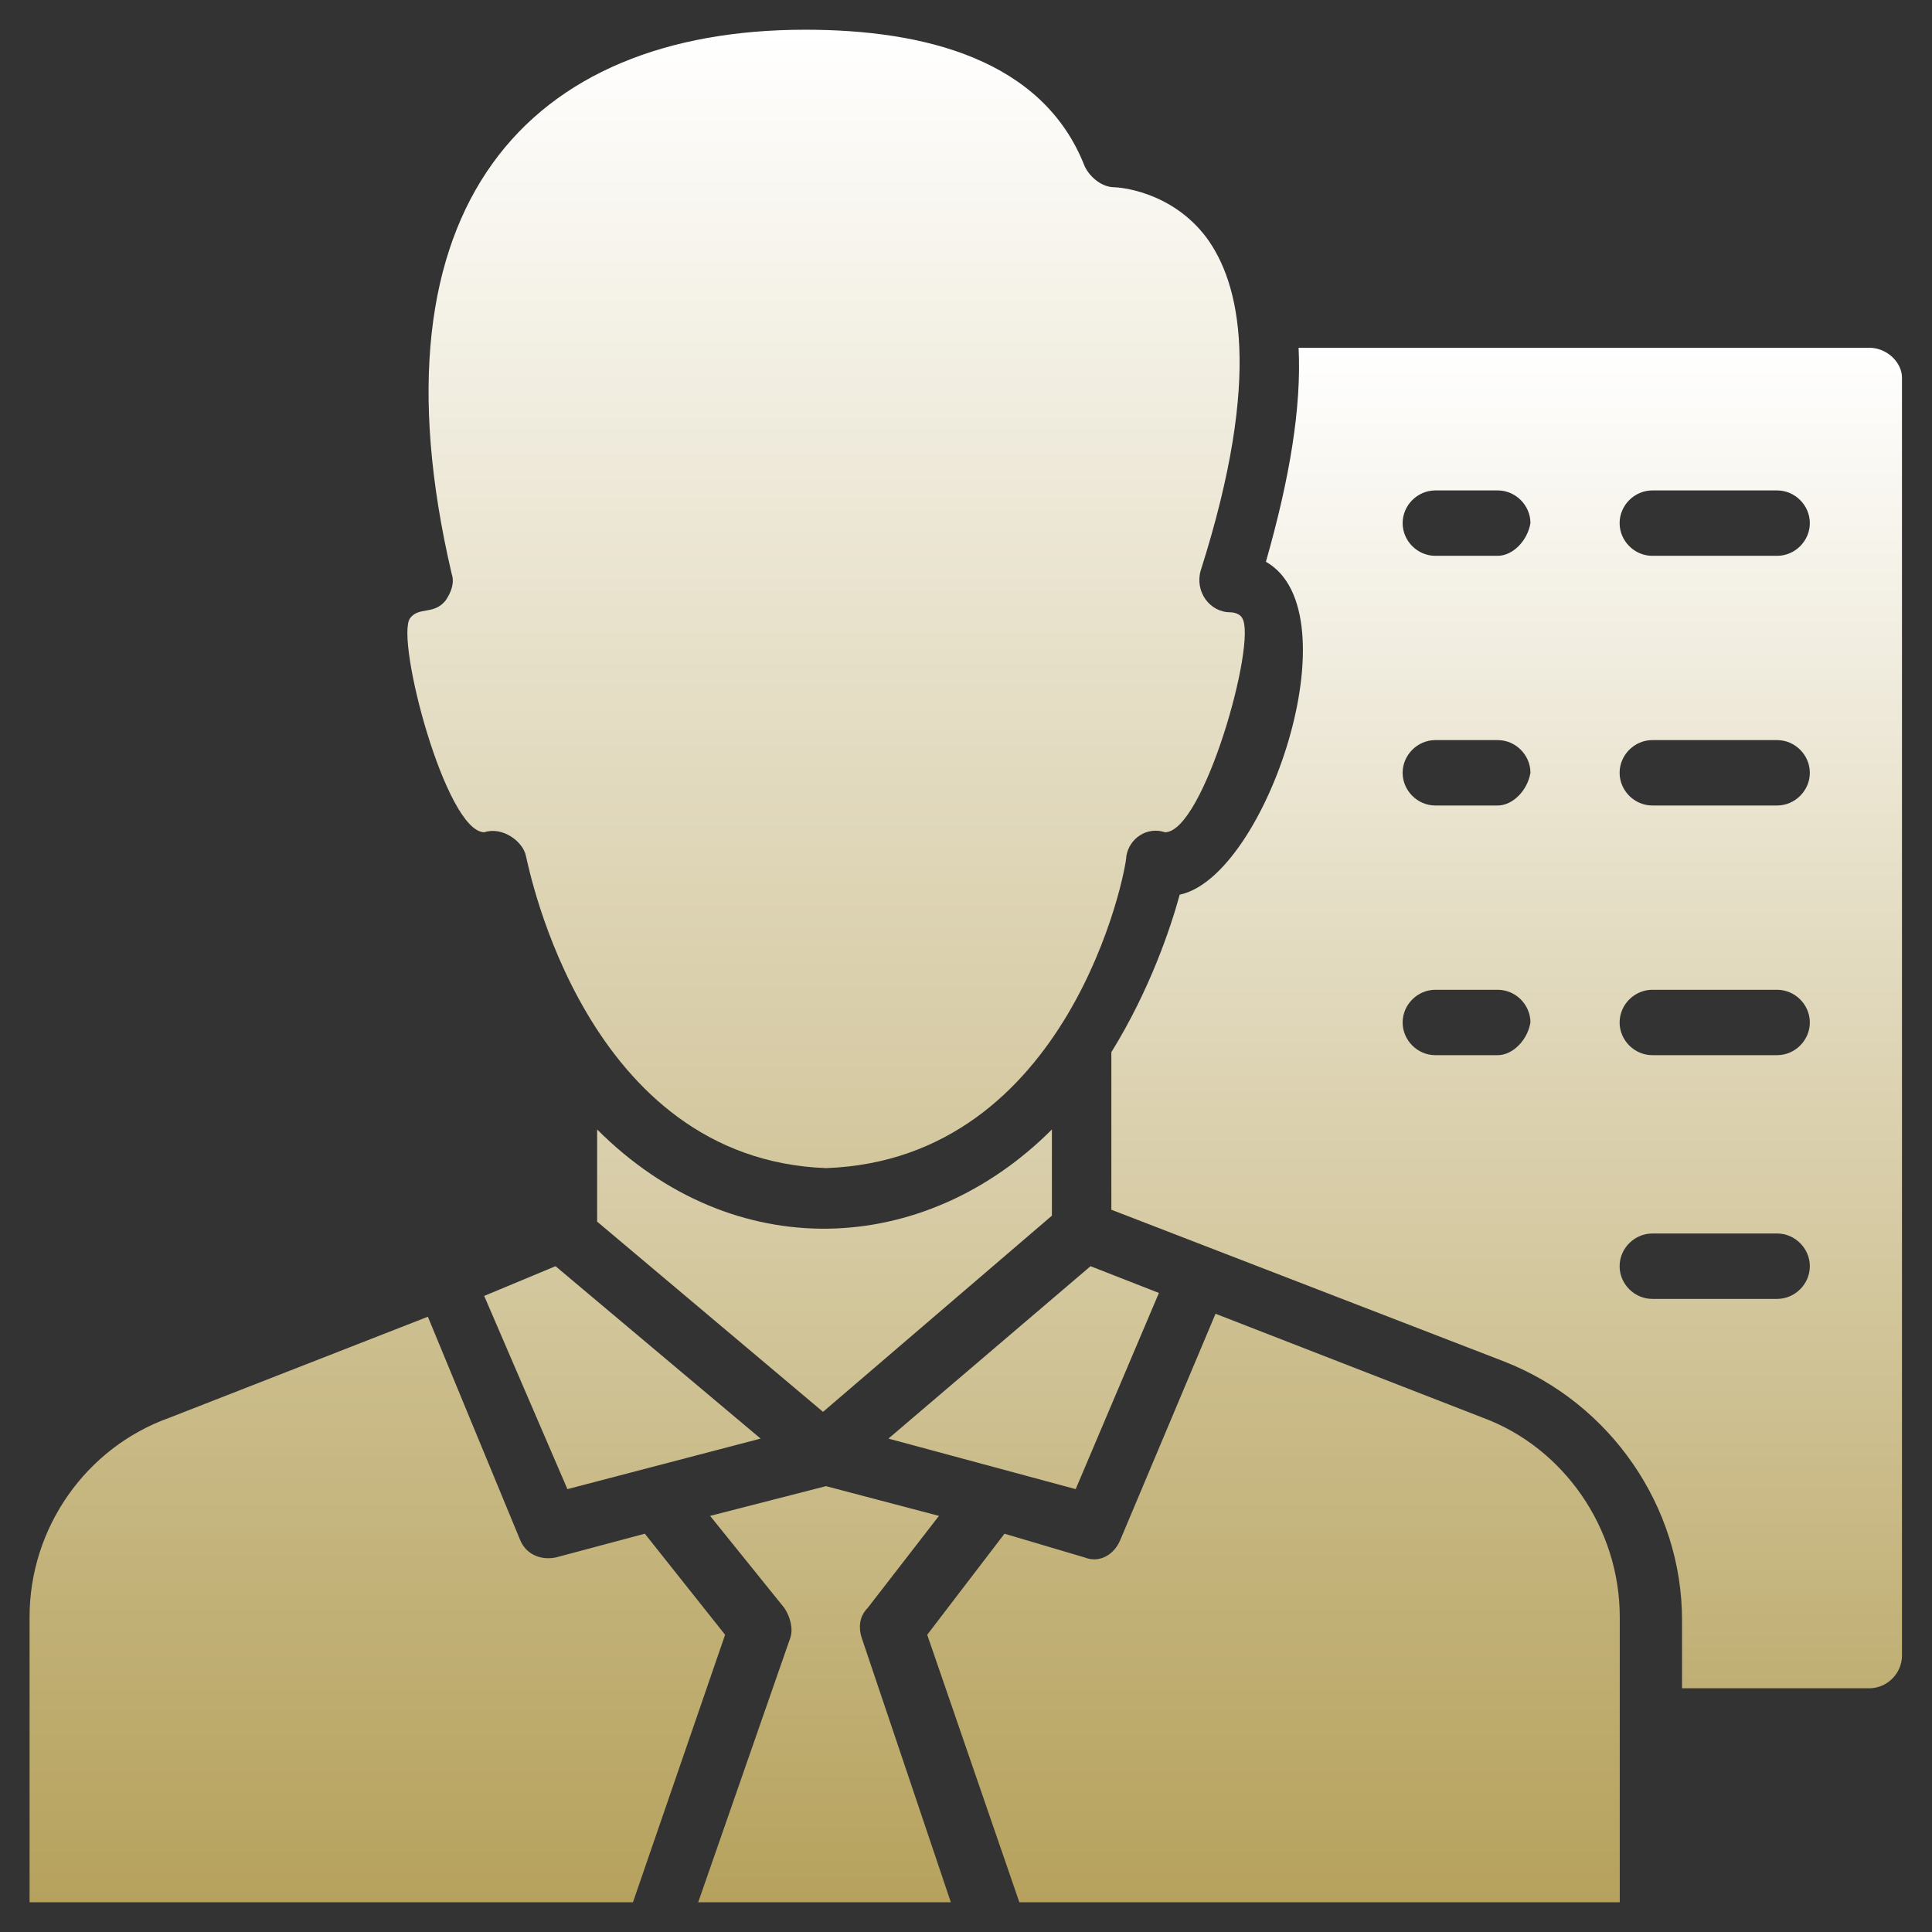 <?xml version="1.0" encoding="UTF-8"?> <svg xmlns="http://www.w3.org/2000/svg" width="26" height="26" viewBox="0 0 26 26" fill="none"><rect x="0" y="0" width="26" height="26" fill="#333333" stroke="none"/><g clip-path="url(#clip0_801_10291)"><path d="M14.156 16.36V15.2C12.436 16.92 9.876 17.04 8.036 15.2V16.44L11.076 19L14.156 16.36ZM7.636 20.04L10.236 19.36L7.476 17.04L6.516 17.44L7.636 20.04ZM15.596 17.4L14.676 17.04L11.956 19.36L14.476 20.04L15.596 17.4ZM12.636 20.4L11.116 20L9.556 20.4L10.556 21.64C10.636 21.76 10.676 21.92 10.636 22.04L9.396 25.6H12.796L11.596 22.04C11.556 21.92 11.556 21.76 11.676 21.64L12.636 20.4ZM25.156 4.68H17.476C17.516 5.48 17.356 6.44 17.036 7.56C18.236 8.24 17.036 11.8 15.876 12.04C15.756 12.48 15.476 13.32 14.956 14.16V16.28L20.236 18.32C21.676 18.88 22.636 20.28 22.636 21.8V22.72H25.156C25.396 22.72 25.596 22.52 25.596 22.28V5.08C25.596 4.88 25.396 4.68 25.156 4.68ZM20.156 14.2H19.316C19.076 14.2 18.876 14 18.876 13.76C18.876 13.52 19.076 13.32 19.316 13.32H20.156C20.396 13.32 20.596 13.52 20.596 13.76C20.556 14 20.356 14.2 20.156 14.2ZM20.156 10.84H19.316C19.076 10.84 18.876 10.64 18.876 10.4C18.876 10.16 19.076 9.96 19.316 9.96H20.156C20.396 9.96 20.596 10.16 20.596 10.4C20.556 10.64 20.356 10.84 20.156 10.84ZM20.156 7.48H19.316C19.076 7.48 18.876 7.28 18.876 7.04C18.876 6.8 19.076 6.6 19.316 6.6H20.156C20.396 6.6 20.596 6.8 20.596 7.04C20.556 7.28 20.356 7.48 20.156 7.48ZM23.916 17.48H22.236C21.996 17.48 21.796 17.28 21.796 17.04C21.796 16.8 21.996 16.6 22.236 16.6H23.916C24.156 16.6 24.356 16.8 24.356 17.04C24.356 17.28 24.156 17.48 23.916 17.48ZM23.916 14.2H22.236C21.996 14.2 21.796 14 21.796 13.76C21.796 13.52 21.996 13.32 22.236 13.32H23.916C24.156 13.32 24.356 13.52 24.356 13.76C24.356 14 24.156 14.2 23.916 14.2ZM23.916 10.84H22.236C21.996 10.84 21.796 10.64 21.796 10.4C21.796 10.16 21.996 9.96 22.236 9.96H23.916C24.156 9.96 24.356 10.16 24.356 10.4C24.356 10.64 24.156 10.84 23.916 10.84ZM23.916 7.48H22.236C21.996 7.48 21.796 7.28 21.796 7.04C21.796 6.8 21.996 6.6 22.236 6.6H23.916C24.156 6.6 24.356 6.8 24.356 7.04C24.356 7.28 24.156 7.48 23.916 7.48Z" fill="url(#paint0_linear_801_10291)"></path><path d="M8.678 20.64L7.478 20.96C7.278 21 7.078 20.92 6.998 20.72L5.758 17.72L2.278 19.08C1.158 19.48 0.398 20.56 0.398 21.76V25.6H8.518L9.758 22L8.678 20.64ZM5.518 8.32C5.318 8.6 5.998 11.2 6.518 11.2C6.758 11.12 7.038 11.32 7.078 11.52C7.118 11.68 7.878 15.6 11.118 15.72C14.398 15.6 15.158 11.72 15.158 11.52C15.198 11.28 15.438 11.12 15.678 11.2C16.198 11.2 16.918 8.64 16.718 8.32C16.678 8.24 16.558 8.24 16.558 8.24C16.278 8.24 16.078 7.96 16.158 7.68C16.998 5.04 16.678 3.8 16.238 3.2C15.758 2.56 15.038 2.52 14.998 2.52C14.838 2.52 14.678 2.4 14.598 2.24C14.038 0.8 12.438 0.4 10.838 0.4C7.118 0.4 4.918 2.76 6.078 7.72C6.118 7.84 6.078 7.96 5.998 8.08C5.838 8.28 5.638 8.16 5.518 8.32ZM21.798 25.6V21.76C21.798 20.56 21.038 19.48 19.958 19.08L16.358 17.68L15.078 20.72C14.998 20.92 14.798 21.04 14.598 20.96L13.518 20.64L12.478 22L13.718 25.6H21.798Z" fill="url(#paint1_linear_801_10291)"></path></g><defs><linearGradient id="paint0_linear_801_10291" x1="16.056" y1="4.68" x2="16.056" y2="25.6" gradientUnits="userSpaceOnUse"><stop stop-color="white"></stop><stop offset="1" stop-color="#B6A25D"></stop></linearGradient><linearGradient id="paint1_linear_801_10291" x1="11.098" y1="0.4" x2="11.098" y2="25.6" gradientUnits="userSpaceOnUse"><stop stop-color="white"></stop><stop offset="1" stop-color="#B6A25D"></stop></linearGradient><clipPath id="clip0_801_10291"><rect width="26" height="26" fill="white"></rect></clipPath></defs></svg> 